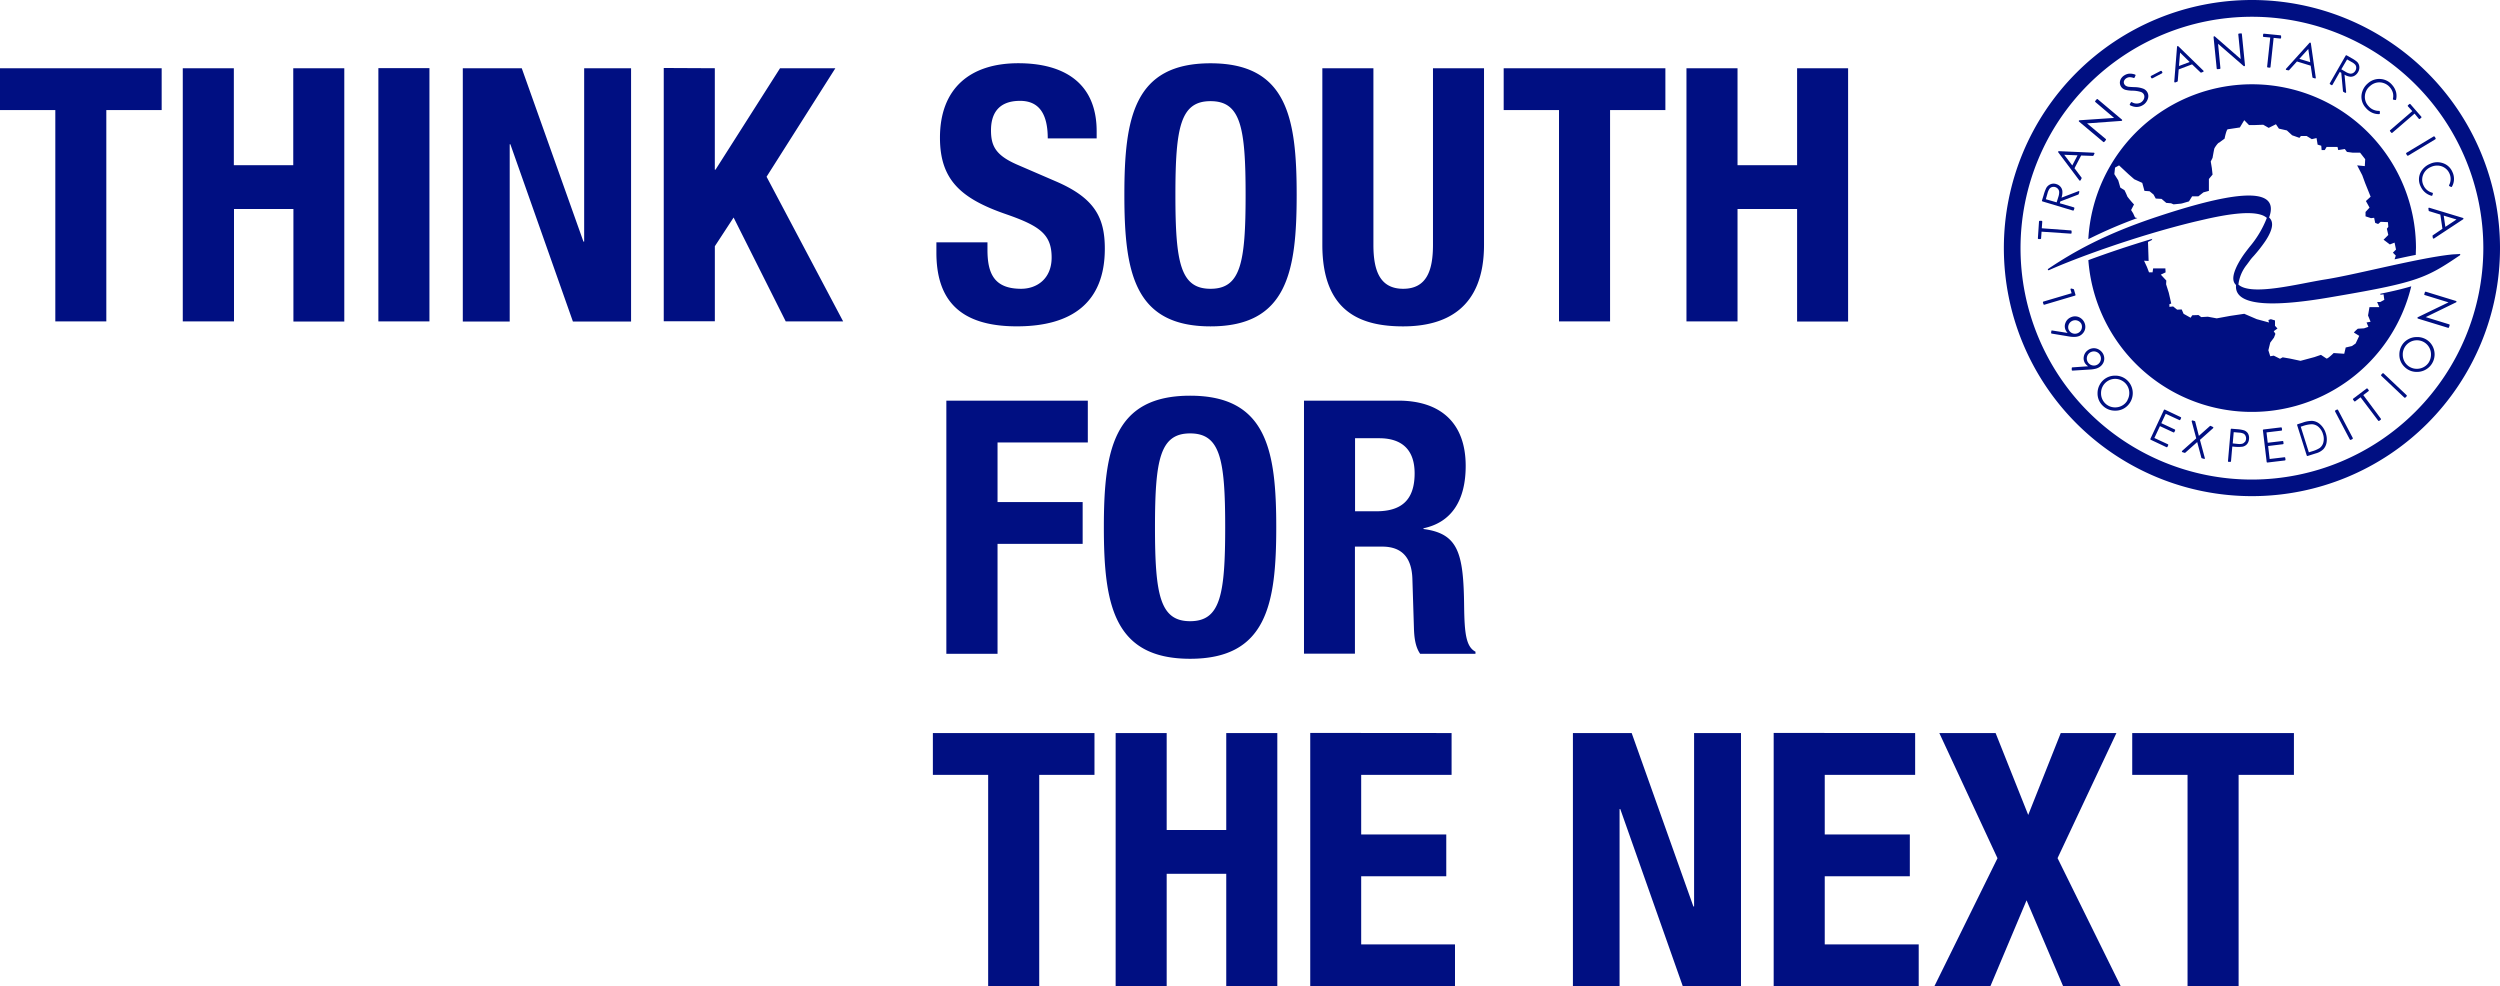 <svg xmlns="http://www.w3.org/2000/svg" width="799.47" height="315.38" viewBox="0 0 799.47 315.38"><defs><style>.a{fill:#000f82;}</style></defs><title>txt_modal-logo</title><path class="a" d="M51.7 21.82v13.38h-17.7v67.58h-16.31v-67.58h-17.69v-13.38zM58.45 21.82h16.33v31h19v-31h16.32v81h-16.27v-35.98h-19v35.94h-16.38zM121 102.78v-81h16.33v81zM166.85 21.82l19.73 55.45h.23v-55.45h15v81h-18.6l-20-56.69h-.21v56.69h-15v-81zM228.59 21.82v32.43h.23l20.63-32.43h17.69l-22 34.7 24.49 46.26h-18.36l-16.67-33.22-6 9.18v24h-16.34v-81zM315.78 77.5v2.38c0 7.6 2.15 12.47 10.77 12.47 5 0 9.75-3.17 9.75-10 0-7.37-3.74-10.09-14.51-13.83-14.51-5-21.2-11-21.2-24.49 0-15.76 9.63-23.81 25.05-23.81 14.52 0 25.06 6.23 25.06 21.77v2.26h-15.64c0-7.59-2.61-12-8.85-12-7.37 0-9.3 4.64-9.3 9.41 0 5 1.48 8 8.39 11l12.59 5.44c12.25 5.33 15.42 11.56 15.42 21.43 0 17.12-10.43 24.83-28.12 24.83-18.48 0-25.74-8.62-25.74-23.58v-3.28zM387.11 20.24c24.49 0 27.55 17.46 27.55 42.06s-3.06 42.07-27.55 42.07-27.55-17.46-27.55-42.07 3.06-42.06 27.55-42.06zm0 72.11c9.64 0 11.22-8.28 11.22-30s-1.58-30-11.22-30-11.23 8.39-11.23 30 1.59 30 11.23 30zM439.2 21.82v56.47c0 8 1.93 14.06 9.52 14.06s9.53-6 9.53-14.06v-56.47h16.32v56.47c0 20.64-12.58 26.08-25.85 26.08s-25.85-4.37-25.85-26.08v-56.47zM532.57 21.82v13.38h-17.69v67.58h-16.33v-67.58h-17.69v-13.38zM539.31 21.82h16.33v31h19.05v-31h16.31v81h-16.31v-35.98h-19.05v35.94h-16.33zM302.63 128.12h45.24v13.38h-28.87v19.05h27.22v13.38h-27.22v35.15h-16.37zM380.58 126.54c24.49 0 27.55 17.46 27.55 42.06s-3.06 42.07-27.55 42.07-27.58-17.46-27.58-42.07 3.09-42.06 27.58-42.06zm0 72.11c9.64 0 11.22-8.28 11.22-30.05s-1.58-30-11.22-30-11.23 8.4-11.23 30 1.59 30.05 11.23 30.05zM417 128.12h30.16c13.38 0 21.55 7 21.55 20.87 0 10.77-4.31 18-13.5 19.95v.23c11.12 1.47 12.82 7.6 13 24.72.12 8.5.57 12.92 3.63 14.51v.68h-17.69c-1.58-2.27-1.92-5.33-2-8.5l-.49-15.58c-.23-6.35-3.06-10.2-9.64-10.2h-8.73v34.24h-16.29zm16.33 35.38h6.8c7.83 0 12.25-3.4 12.25-12.13 0-7.49-4-11.23-11.34-11.23h-7.71zM350 234.42v13.38h-17.67v67.58h-16.33v-67.58h-17.68v-13.38zM356.77 234.42h16.32v31h19.05v-31h16.33v81h-16.33v-35.98h-19.05v35.94h-16.32zM464.2 234.42v13.38h-28.91v19.05h27.21v13.38h-27.21v21.77h30v13.38h-46.29v-81zM521.79 234.42l19.73 55.45h.23v-55.45h15v81h-18.6l-20-56.69h-.23v56.69h-14.92v-81zM612.44 234.42v13.38h-28.91v19.05h27.21v13.38h-27.21v21.77h30.05v13.38h-46.38v-81zM620.17 234.42h18l10.43 26.19 10.4-26.19h17.8l-18.82 40 20.19 40.93h-18.42l-11.68-27.44-11.57 27.47h-17.91l20.18-40.93zM733.57 234.42v13.38h-17.69v67.58h-16.33v-67.58h-17.69v-13.38zM761.23 94.25l1-.12.24 1.75-1.29.7h-1l.69 1.63h-3.14l-.46 2.68.81 2-1.28.23.58 1.4-1.38.48-2 .12s-1.52 1.28-1.17 1.28l1.63 1-1.16 2.45-1.17.81-2 .47-.47 2-3.38-.23s-2 2-2.32 1.74l-1.75-1.16-2.1.72-4.43 1.19-3.38-.72-2.32-.4-.86.46-2-1-1.12.2-.6-1.92.6-2.45 1.19-1.59.46-1.2-.53-.86 1.19-.86-.79-.86v-1.72l-1.33-.4-.79.27.2.79-3.91-1.06-4-1.72-4.51.67-4.3.79-2.85-.53-2.11.13-.86-.66-2 .07-.53.79-2.25-1.26-.6-1.39-1.46.07-1.28-1.03-1.19.13v-.86l.59-.2-.79-3.44-.86-2.72.07-1.19-1.76-1.89 1.53-.73-.07-1.26h-3.91l-.19 1.26h-1.13l-.66-1.72-.93-2 1.46.07-.2-6.09 1.12-.53.29-.47c-7.41 2.21-14.52 4.62-20.48 6.83a52.43 52.43 0 0 0 103.26 8.37c-2.7.81-5.88 1.57-9.89 2.38zM682.76 69.55l-.6-1.32-.66-1.06.93-1.79a29.34 29.34 0 0 1-2.12-2.51 20.63 20.63 0 0 0-.93-2.06l-1.32-.81-.67-2.32-1.25-2 .23-2.09 1.28-.7 3 2.8 1.86 1.63 2.56 1.16.7 2.56 1.63.12 1.28 1.05.7 1.28 1.86.11 1.51 1.28 1.52.12.81.35 2.33-.23.37-.07 2.23-.65 1-1.61h2l1.63-1.28 1.74-.47v-3.81l1.17-1.4-.23-2.09-.35-2.1.58-1.16s.46-2.68.58-3 1.16-1.86 1.51-1.86l1.75-1.28s.58-3 1.05-3l3.84-.58 1.4-2.33 1.53 1.57h1.63l2.91-.11 1.75 1 2.32-1.16.94 1.4 2.56.58 1.68 1.55 2.33.82.46-.58h1.86l1.63 1 1.52-.35.35 2.1 1.16.35.12 1.39h1l.59-1h3.49l.23 1 2.1-.34.69.93 1.75.23h2.44l1.64 2.1-.12 2.21-2.45-.24 1.63 3.15.94 2.56 1.74 4.31-1.51 1.39 1.16 2.1-1.28 1.39v1.4l1.75.58 1-.11.34 1.63.94.35.81-.7 2.33.11.11 1.52-.46.58.46 2-1.51 1.51 2 1.52 1.51-.59.47 2.22-1 1 .93.93-.39 1.2c2.3-.5 4.58-1 6.77-1.42l.07-2.24a52.43 52.43 0 0 0-104.78-2.78 147 147 0 0 1 15.67-6.75zM720.14 0a79.33 79.33 0 1 0 79.33 79.33 79.33 79.33 0 0 0-79.33-79.33zm0 153.36a74 74 0 1 1 74-74 74.11 74.11 0 0 1-74 74zM706.94 136.19a.28.28 0 0 0-.23.05l-3.54 3.15-1.17-4.57a.29.29 0 0 0-.17-.17l-.64-.19a.23.23 0 0 0-.24.06.24.24 0 0 0-.07.24l1.45 5.42-4.5 4a.24.24 0 0 0-.08.24.26.26 0 0 0 .17.18l.64.19a.23.23 0 0 0 .24 0l3.84-3.42 1.33 5a.22.22 0 0 0 .16.17l.65.19a.24.24 0 0 0 .24 0 .24.24 0 0 0 .06-.24l-1.56-5.82 4.19-3.73a.24.24 0 0 0 .08-.24.23.23 0 0 0-.17-.18zM717.55 137.6a10.33 10.33 0 0 0-2.23-.36l-1.7-.14a.24.24 0 0 0-.26.22l-.88 10.12a.25.25 0 0 0 .23.27h.48a.24.24 0 0 0 .26-.22l.41-4.69.69.06a11.71 11.71 0 0 0 2.49 0 2.58 2.58 0 0 0 1.51-.81 2.84 2.84 0 0 0 .66-1.7 2.8 2.8 0 0 0-.38-1.8 2.45 2.45 0 0 0-1.28-.95zm.31 3.71a1.56 1.56 0 0 1-.79.58 3.85 3.85 0 0 1-1.48.07l-1.59-.16.31-3.6 1.72.15a3.72 3.72 0 0 1 1.4.31 1.5 1.5 0 0 1 .65.69 2 2 0 0 1-.17 2zM692.32 131a.25.25 0 0 0-.33.11l-4.31 9.2a.25.25 0 0 0 .12.33l5 2.36a.25.25 0 0 0 .33-.11l.23-.5a.24.24 0 0 0-.12-.33l-4.3-2 1.78-3.79 4.3 2a.25.25 0 0 0 .33-.12l.23-.5a.24.24 0 0 0-.12-.32l-4.3-2 1.42-3 4.34 2a.23.23 0 0 0 .32-.11l.24-.5a.25.25 0 0 0-.12-.33zM672.66 115.91a3.07 3.07 0 0 0 .23-1.66 3.26 3.26 0 0 0-.65-1.56 3.46 3.46 0 0 0-1.38-1.07 3.14 3.14 0 0 0-1.67-.24 3.27 3.27 0 0 0-1.58.66 3.16 3.16 0 0 0-1.25 2.08 2.9 2.9 0 0 0 .58 2.27 3.9 3.9 0 0 0 .81.74l-5 .35a.21.21 0 0 0-.17.08.2.2 0 0 0-.06.18v.55a.25.25 0 0 0 .26.23l5.55-.35a8.71 8.71 0 0 0 2-.3 3.92 3.92 0 0 0 1.26-.63 3.4 3.4 0 0 0 1.07-1.33zm-1.69.52a2.14 2.14 0 0 1-1.65.45 2.26 2.26 0 1 1 1.65-.45zM776.65 66.48a.2.2 0 0 0-.08.22l.09.64a.22.22 0 0 0 .17.19l3.56 1.09.67 4.54-3.06 2.08a.25.25 0 0 0-.11.24l.09.6a.24.24 0 0 0 .14.19.23.23 0 0 0 .24 0l9.31-6.14a.25.25 0 0 0 .11-.24.26.26 0 0 0-.18-.2l-10.69-3.24a.22.22 0 0 0-.26.03zm8.91 3.71l-3.56 2.36-.53-3.6zM730.53 146.22l-4.72.56-.49-4.15 4.71-.57a.24.24 0 0 0 .22-.27l-.07-.55a.23.23 0 0 0-.27-.21l-4.72.56-.39-3.31 4.76-.57a.24.24 0 0 0 .21-.27l-.06-.55a.26.26 0 0 0-.28-.22l-5.57.67a.24.24 0 0 0-.21.27l1.2 10.09a.25.25 0 0 0 .28.21l5.52-.66a.23.23 0 0 0 .22-.27l-.07-.55a.23.23 0 0 0-.27-.21zM676.32 120.13a5.5 5.5 0 0 0-4.8 2.8 5.61 5.61 0 0 0-.75 2.84 5.36 5.36 0 0 0 1.63 3.93 5.46 5.46 0 0 0 4 1.62 5.38 5.38 0 0 0 4-1.63 5.65 5.65 0 0 0 0-7.94 5.53 5.53 0 0 0-4.08-1.62zm4 7.91a4.31 4.31 0 0 1-1.64 1.64 4.56 4.56 0 0 1-2.3.6 4.47 4.47 0 0 1-4.49-4.51 4.53 4.53 0 0 1 2.25-4 4.42 4.42 0 0 1 2.24-.61 4.48 4.48 0 0 1 2.28.61 4.48 4.48 0 0 1 2.26 3.94 4.58 4.58 0 0 1-.62 2.29zM664.94 107.44a3.39 3.39 0 0 0 1.31-1.07 3 3 0 0 0 .6-1.56 3.22 3.22 0 0 0-.29-1.67 3.34 3.34 0 0 0-1.1-1.35 3.12 3.12 0 0 0-1.57-.61 3.16 3.16 0 0 0-1.69.3 3.12 3.12 0 0 0-1.68 1.74 2.85 2.85 0 0 0 .05 2.34 3.56 3.56 0 0 0 .63.91l-4.92-.78a.22.22 0 0 0-.18 0 .23.23 0 0 0-.1.16l-.08.55a.25.25 0 0 0 .2.28l5.48.91a8.67 8.67 0 0 0 2 .14 4.11 4.11 0 0 0 1.34-.29zm-3.41-2a2.24 2.24 0 0 1 4.07-1.85 2.24 2.24 0 0 1-2.82 3 2.14 2.14 0 0 1-1.25-1.2zM742 135.74a4.2 4.2 0 0 0-2.61-1.15 8.7 8.7 0 0 0-3 .55l-1.63.52a.24.24 0 0 0-.16.3l3.06 9.69a.25.25 0 0 0 .31.16l2.62-.83a5.34 5.34 0 0 0 2.43-1.37 4.17 4.17 0 0 0 1-2.19 6.12 6.12 0 0 0-.26-2.87 6.22 6.22 0 0 0-1.76-2.81zm1 5.66a3.2 3.2 0 0 1-1.16 1.85 9.24 9.24 0 0 1-2.5 1.08l-1 .32-2.59-8.2.63-.2a9.93 9.93 0 0 1 2.87-.58 3.35 3.35 0 0 1 2.2.87 4.89 4.89 0 0 1 1.42 2.31 4.64 4.64 0 0 1 .13 2.55zM663.71 94.25l-.48-1.64a.28.28 0 0 0-.18-.17l-.62-.16a.23.23 0 0 0-.24.06.24.24 0 0 0-.06.24l.35 1.19-9 2.66a.24.24 0 0 0-.17.3l.16.54a.25.25 0 0 0 .31.17l9.74-2.89a.23.23 0 0 0 .19-.3zM772.81 107.79a5.42 5.42 0 0 0-2.78.75 5.31 5.31 0 0 0-2 2 5.6 5.6 0 0 0-.74 2.84 5.32 5.32 0 0 0 1.63 3.93 5.44 5.44 0 0 0 4 1.62 5.61 5.61 0 0 0 4-9.57 5.53 5.53 0 0 0-4.11-1.57zm4 7.91a4.4 4.4 0 0 1-1.65 1.64 4.56 4.56 0 0 1-2.3.6 4.46 4.46 0 0 1-4.48-4.51 4.49 4.49 0 0 1 2.24-4 4.42 4.42 0 0 1 2.24-.61 4.48 4.48 0 0 1 4.54 4.55 4.68 4.68 0 0 1-.6 2.33zM785.37 96.24l-9.62-2.95a.24.24 0 0 0-.3.16l-.19.61a.24.24 0 0 0 .16.3l7.58 2.33-9.79 4.74a.24.24 0 0 0-.14.24.27.27 0 0 0 .18.22l9.6 2.94a.25.25 0 0 0 .31-.16l.2-.66a.24.24 0 0 0-.17-.3l-7.47-2.3 9.69-4.72a.22.22 0 0 0 .14-.24.23.23 0 0 0-.18-.21z"/><rect class="a" x="749.01" y="130.44" width="1.06" height="10.65" rx=".25" transform="translate(22.93 364.41) rotate(-27.73)"/><rect class="a" x="765.01" y="117.93" width="1.06" height="10.65" rx=".25" transform="translate(150.01 594.81) rotate(-46.6)"/><path class="a" d="M755.75 126.34l1.7-1.28a.24.24 0 0 0 0-.34l-.34-.44a.24.24 0 0 0-.34 0l-4.26 3.22a.24.24 0 0 0 0 .34l.33.44a.24.24 0 0 0 .34.05l1.7-1.28 5.64 7.47a.25.25 0 0 0 .35.05l.47-.36a.25.25 0 0 0 0-.35zM774.09 55.12a5 5 0 0 0 0 4.49 5.51 5.51 0 0 0 1.52 2 5.28 5.28 0 0 0 1.95 1 .25.25 0 0 0 .3-.18l.14-.51a.24.24 0 0 0-.17-.29 4.21 4.21 0 0 1-2.83-2.37 4.14 4.14 0 0 1-.1-3.39 4.51 4.51 0 0 1 2.45-2.46 4.72 4.72 0 0 1 2.35-.45 4.16 4.16 0 0 1 2.14.75 4.1 4.1 0 0 1 1.45 1.74 4.18 4.18 0 0 1-.1 3.75.25.25 0 0 0 0 .19.28.28 0 0 0 .13.15l.47.23a.24.24 0 0 0 .32-.1 4.93 4.93 0 0 0 .64-2.15 5.15 5.15 0 0 0-.49-2.51 5 5 0 0 0-3-2.82 5.47 5.47 0 0 0-4.21.23 5.89 5.89 0 0 0-2.96 2.7zM745.57 27.21a.24.24 0 0 0 .33-.09l2.34-4.12.47.28.55 5.89a.23.23 0 0 0 .13.19l.51.3a.27.27 0 0 0 .26 0 .24.24 0 0 0 .11-.23l-.52-5.55a4.45 4.45 0 0 0 1.83.65 2.39 2.39 0 0 0 1.41-.34 3.07 3.07 0 0 0 1.09-1.14 2.82 2.82 0 0 0 .4-1.79 2.46 2.46 0 0 0-.75-1.51 10.32 10.32 0 0 0-1.83-1.21l-1.46-.84a.26.26 0 0 0-.33.09l-5.05 8.82a.25.25 0 0 0 .09.34zm5-8.21l1.48.85a3.94 3.94 0 0 1 1.15.87 1.54 1.54 0 0 1 .29.88 1.89 1.89 0 0 1-.26 1 2 2 0 0 1-.72.74 1.59 1.59 0 0 1-1 .2 3.89 3.89 0 0 1-1.35-.54l-1.44-.84zM731.78 22.49a.25.25 0 0 0 .26-.07l2.5-2.76 4.39 1.34.56 3.69a.25.25 0 0 0 .17.2l.59.17a.24.24 0 0 0 .23 0 .27.27 0 0 0 .08-.23l-1.58-11a.25.25 0 0 0-.43-.13l-7.49 8.29a.24.24 0 0 0-.06.23.22.22 0 0 0 .17.16zm6.38-6.83l.62 4.22-3.48-1.06zM723.88 11.81l2.12.19-1 9.31a.25.25 0 0 0 .22.27l.59.06a.24.24 0 0 0 .27-.22l1-9.31 2.12.22a.25.25 0 0 0 .27-.22v-.55a.25.25 0 0 0-.22-.27l-5.25-.52a.25.25 0 0 0-.27.22l-.06.55a.26.26 0 0 0 .21.27z"/><rect class="a" x="768.86" y="46.19" width="10.65" height="1.06" rx=".25" transform="translate(86.88 406.11) rotate(-31.06)"/><path class="a" d="M709.14 22.12l.7-.07a.24.24 0 0 0 .22-.27l-.75-7.78 8.2 7.13a.26.26 0 0 0 .28 0 .24.24 0 0 0 .13-.24l-1-10a.23.23 0 0 0-.27-.22l-.65.06a.25.25 0 0 0-.22.27l.77 7.88-8.27-7.22a.25.25 0 0 0-.41.21l1 10a.25.25 0 0 0 .27.25zM662.47 74.53v-.59a.24.24 0 0 0-.23-.26l-9.3-.68.15-2.12a.25.25 0 0 0-.23-.26h-.55a.24.24 0 0 0-.26.23l-.36 5.33a.24.24 0 0 0 .22.26h.55a.23.23 0 0 0 .26-.23l.15-2.12 9.34.63a.25.25 0 0 0 .26-.19zM758.64 36.07a5.23 5.23 0 0 0 2.17.43.3.3 0 0 0 .18-.08.23.23 0 0 0 .06-.18v-.54a.24.24 0 0 0-.24-.24 4.38 4.38 0 0 1-3.43-1.57 4.26 4.26 0 0 1-1.11-3.29 4.4 4.4 0 0 1 1.63-3.08 4.62 4.62 0 0 1 2.1-1.09 4.26 4.26 0 0 1 2.29.15 4.36 4.36 0 0 1 1.94 1.31 4.55 4.55 0 0 1 1 1.85 4.35 4.35 0 0 1 0 1.87.23.23 0 0 0 .19.28l.54.1a.25.25 0 0 0 .29-.19 5.12 5.12 0 0 0 0-2.27 5.66 5.66 0 0 0-1.25-2.34 5.27 5.27 0 0 0-3.77-1.93 5.38 5.38 0 0 0-4 1.38 5.79 5.79 0 0 0-2 3.46 5.17 5.17 0 0 0 1.34 4.4 5.76 5.76 0 0 0 2.07 1.57zM771.43 35.54l-7.1 6.11a.24.24 0 0 0 0 .34l.38.45a.24.24 0 0 0 .35 0l7.09-6.11 1.37 1.67a.25.25 0 0 0 .35 0l.42-.36a.24.24 0 0 0 0-.34l-3.48-4a.24.24 0 0 0-.35 0l-.42.36a.25.25 0 0 0 0 .35zM664.93 57.67a.24.24 0 0 0 .22.1.26.26 0 0 0 .2-.13l.3-.57a.26.26 0 0 0 0-.27l-2.25-3 2.12-4.07 3.73.13a.25.25 0 0 0 .23-.14l.28-.54a.21.21 0 0 0 0-.23.21.21 0 0 0-.2-.12l-11.14-.49a.24.24 0 0 0-.2.39zm-.56-8l-1.68 3.23-2.58-3.4zM672.58 45.37a.24.24 0 0 0 .35 0l.48-.56a.26.26 0 0 0 0-.35l-6-5 11-.8a.26.26 0 0 0 .22-.17.23.23 0 0 0-.08-.26l-7.71-6.49a.23.23 0 0 0-.34 0l-.44.52a.24.24 0 0 0 0 .35l6 5.1-11.06.75a.22.22 0 0 0-.21.17.26.26 0 0 0 .07.26zM653.16 64.41l9.72 2.92a.25.25 0 0 0 .31-.16l.17-.55a.26.26 0 0 0-.17-.31l-4.5-1.31.17-.58 5.73-2.2a.26.26 0 0 0 .15-.16l.2-.66a.23.23 0 0 0-.07-.25.23.23 0 0 0-.26 0l-5.37 2.06a5.23 5.23 0 0 0 .28-2.11 2.53 2.53 0 0 0-.62-1.4 2.83 2.83 0 0 0-1.35-.84 2.6 2.6 0 0 0-1.85.07 2.78 2.78 0 0 0-1.34 1.2 13.41 13.41 0 0 0-.83 2.26l-.53 1.71a.25.25 0 0 0 .16.31zm1.61-2.59a4.73 4.73 0 0 1 .63-1.45 1.62 1.62 0 0 1 .82-.55 1.84 1.84 0 0 1 1.88.57 1.7 1.7 0 0 1 .4 1 4.73 4.73 0 0 1-.26 1.57l-.55 1.75-3.46-1zM695.66 26.35l.6-.23a.25.25 0 0 0 .16-.21l.3-3.71 4.28-1.62 2.7 2.58a.25.25 0 0 0 .25.05l.57-.22a.24.24 0 0 0 .16-.18.26.26 0 0 0-.07-.22l-8-7.79a.23.23 0 0 0-.26-.05.24.24 0 0 0-.16.21l-.89 11.14a.24.24 0 0 0 .09.21.26.26 0 0 0 .27.04zm1.5-9.53l3.06 3-3.41 1.29zM679.68 28.73a10 10 0 0 0 2.32.27 9.4 9.4 0 0 1 2.63.41 1.72 1.72 0 0 1 .89.69 1.56 1.56 0 0 1 .22.91 1.9 1.9 0 0 1-.34 1 2.57 2.57 0 0 1-.84.8 2.86 2.86 0 0 1-2.82-.14.26.26 0 0 0-.32.1l-.33.56a.24.24 0 0 0 0 .2.24.24 0 0 0 .13.15 4.76 4.76 0 0 0 2 .53 3.86 3.86 0 0 0 2-.57 3.54 3.54 0 0 0 1.62-2 2.54 2.54 0 0 0-1.51-3.3 8.21 8.21 0 0 0-2.76-.47c-1-.05-1.66-.09-1.87-.12a2.58 2.58 0 0 1-.87-.3 1.53 1.53 0 0 1-.48-.5 1.23 1.23 0 0 1-.11-1.06 1.78 1.78 0 0 1 .76-.89 2.22 2.22 0 0 1 1-.32 4.17 4.17 0 0 1 1.32.25.24.24 0 0 0 .29-.13l.29-.62a.23.23 0 0 0 0-.2.22.22 0 0 0-.14-.14 4.86 4.86 0 0 0-1.78-.29 3.4 3.4 0 0 0-1.54.49 3.2 3.2 0 0 0-1.09 1 2.53 2.53 0 0 0-.44 1.31 2.38 2.38 0 0 0 .33 1.28 2.47 2.47 0 0 0 1.44 1.1z"/><rect class="a" x="687.65" y="23.42" width="3.98" height=".88" rx=".25" transform="translate(67.37 322.11) rotate(-27.59)"/><path class="a" d="M786.56 81.24l-2.18.11c-5.86.56-14.87 2.53-23.43 4.42-6.66 1.48-13 2.91-17.48 3.61-8.47 1.34-23.54 5.39-27.66 1.62a12.55 12.55 0 0 1 2.69-6.35c.32-.44.67-.89 1-1.36s.79-1 1.22-1.45a47.09 47.09 0 0 0 3.56-4.52 20.42 20.42 0 0 0 1.14-1.86c1.56-2.9 1.48-4.78.21-5.9 4.15-11.33-15.11-7.1-35.57-.33-16.89 5.58-27 11.32-35.06 16.74a.24.24 0 0 0 .24.42c8.06-3.64 27.78-10.94 46.62-15.5l3.76-.87c5.79-1.29 13.77-2.74 17.82-1.2a5 5 0 0 1 1.47.86 32.46 32.46 0 0 1-5.47 9.21c-.46.58-.89 1.14-1.29 1.67a29 29 0 0 0-2.68 4.24c-1.54 3.1-1.72 5.15-.41 6.34-.76 7.67 15.1 6.49 29.71 4l2.57-.44c25.82-4.41 28.65-5.85 39.32-13.07a.25.25 0 0 0-.15-.45z"/></svg>